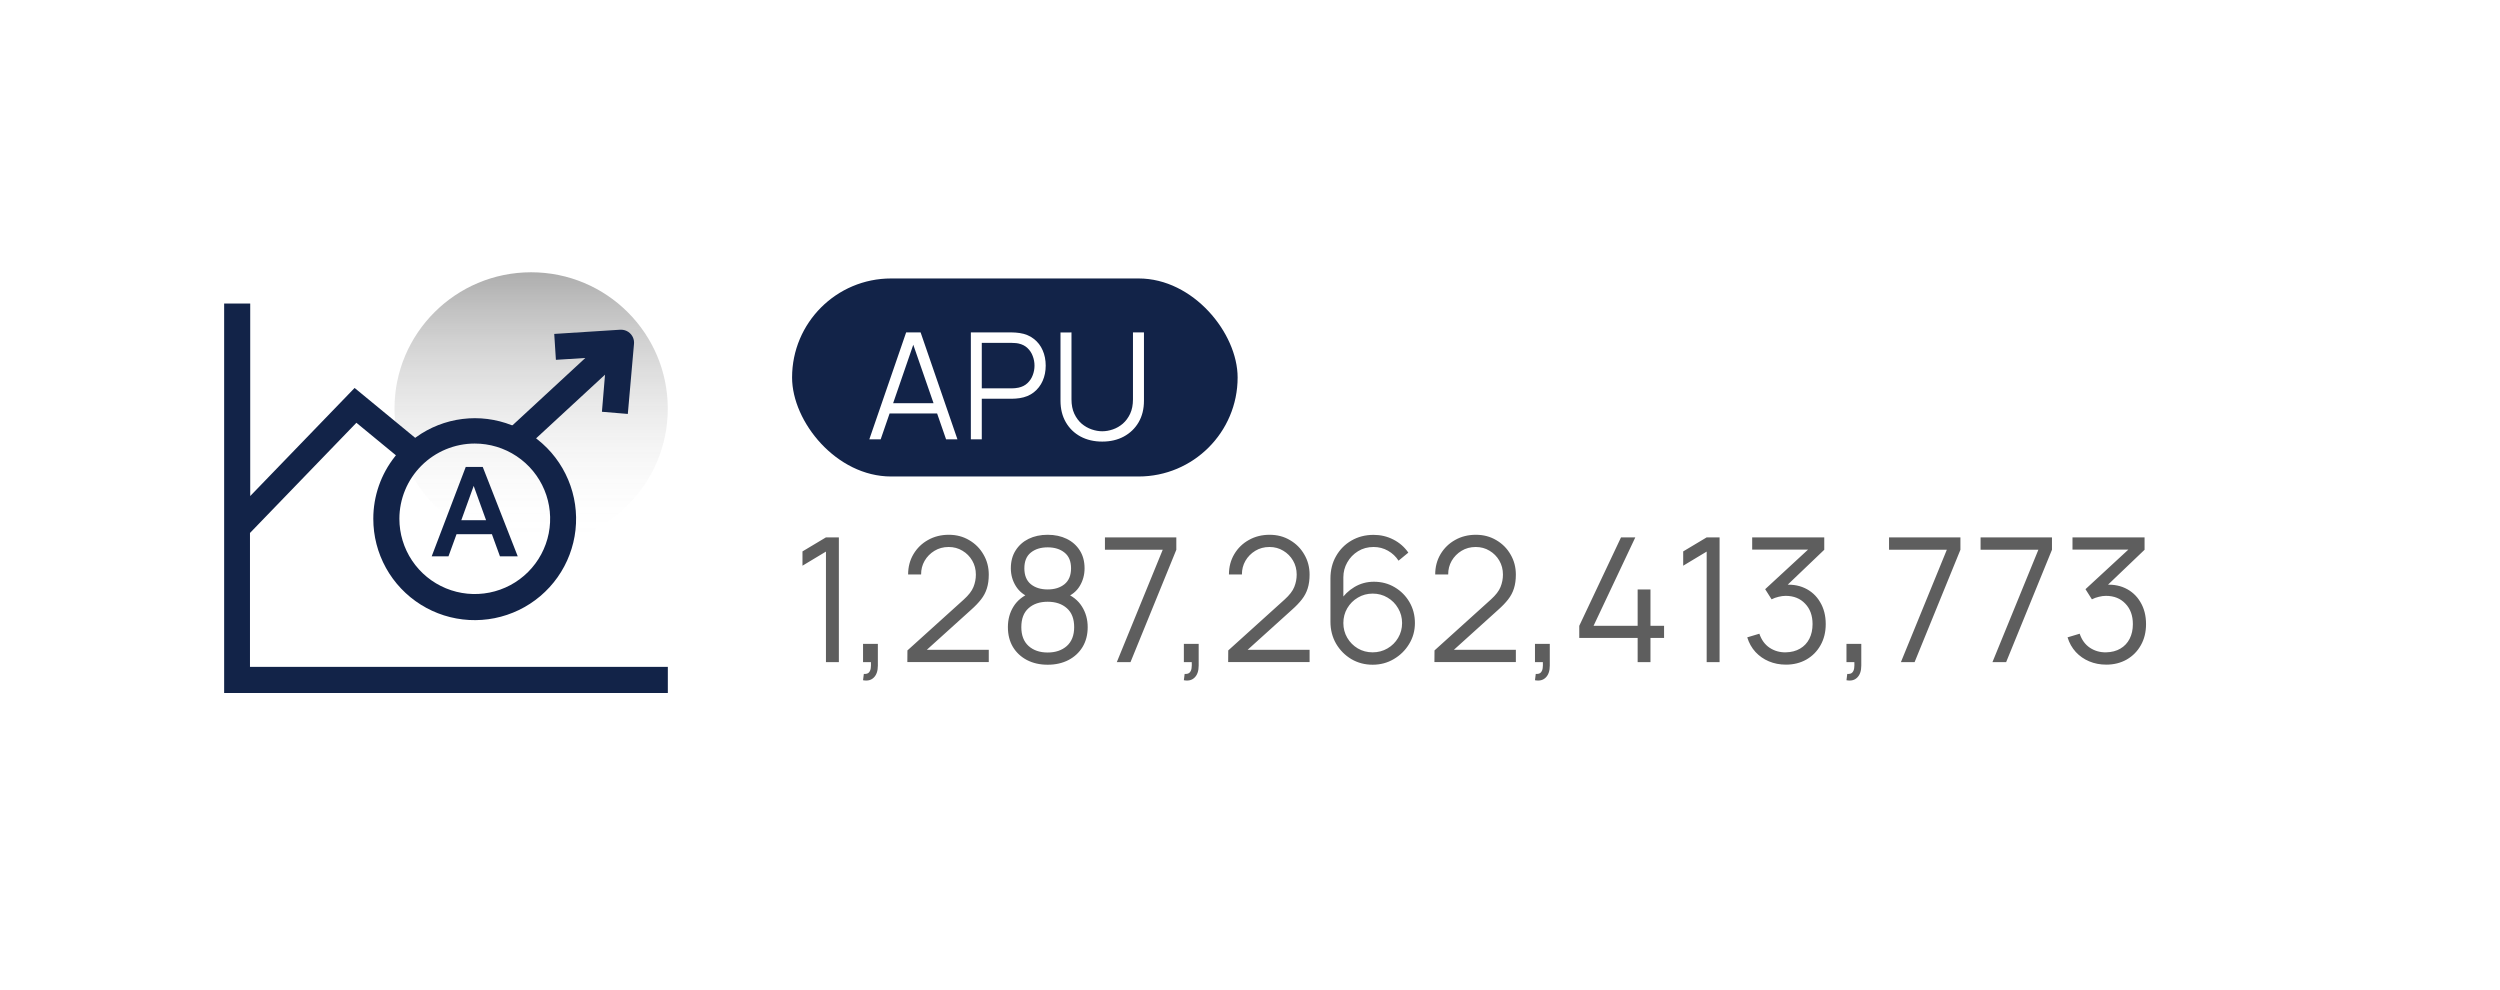 <svg width="202" height="80" viewBox="0 0 202 80" fill="none" xmlns="http://www.w3.org/2000/svg">
<g filter="url(#filter0_d_1090_561)">
<path d="M8 12C8 9.791 9.791 8 12 8H190C192.209 8 194 9.791 194 12V68C194 70.209 192.209 72 190 72H12C9.791 72 8 70.209 8 68V12Z" fill="white" shape-rendering="crispEdges"/>
<path d="M42.916 44.042C49.013 44.042 53.956 39.107 53.956 33.021C53.956 26.934 49.013 22 42.916 22C36.818 22 31.875 26.934 31.875 33.021C31.875 39.107 36.818 44.042 42.916 44.042Z" fill="url(#paint0_linear_1090_561)"/>
<path d="M39.776 43.247L40.396 44.951H41.833L39.005 37.727H37.633L34.881 44.951H36.237L36.888 43.162H39.751L39.776 43.247ZM37.273 42.033L38.274 39.261L39.275 42.033H37.273Z" fill="#122348"/>
<path d="M20.198 43.062L20.233 43.028L28.797 34.16L31.99 36.788L31.915 36.883C30.777 38.315 30.16 40.09 30.163 41.919C30.161 43.304 30.512 44.668 31.183 45.882C31.854 47.095 32.823 48.118 33.999 48.855C35.175 49.592 36.52 50.019 37.906 50.095C39.292 50.171 40.675 49.894 41.925 49.291C43.175 48.687 44.251 47.776 45.051 46.643C45.851 45.511 46.35 44.194 46.501 42.816C46.651 41.438 46.449 40.045 45.911 38.767C45.375 37.488 44.521 36.367 43.431 35.509L43.316 35.419L48.886 30.273L48.636 33.271L50.728 33.446L51.228 27.775C51.242 27.605 51.215 27.433 51.148 27.276C51.067 27.087 50.932 26.927 50.761 26.814C50.589 26.701 50.388 26.641 50.182 26.641H50.117L44.782 26.981L44.917 29.074L47.295 28.924L41.419 34.355H41.344C40.08 33.857 38.71 33.684 37.362 33.853C36.013 34.021 34.729 34.526 33.626 35.319L33.546 35.379L33.506 35.344L28.652 31.347L20.218 40.08V24.523H18.111V55.997H53.961V53.883H20.198V43.062ZM38.356 35.839C39.561 35.838 40.739 36.193 41.741 36.861C42.744 37.528 43.525 38.477 43.987 39.588C44.449 40.699 44.57 41.922 44.336 43.102C44.101 44.281 43.521 45.365 42.67 46.216C41.818 47.067 40.733 47.646 39.551 47.881C38.37 48.116 37.145 47.996 36.031 47.536C34.918 47.076 33.966 46.297 33.297 45.297C32.627 44.297 32.27 43.121 32.27 41.919C32.271 40.307 32.913 38.762 34.054 37.623C35.195 36.483 36.742 35.841 38.356 35.839Z" fill="#122348"/>
<rect x="64" y="22.5" width="36" height="16" rx="8" fill="#122348"/>
<path d="M70.24 35.5L73.216 26.86H74.386L77.362 35.5H76.444L73.618 27.352H73.966L71.158 35.5H70.24ZM71.566 33.406V32.578H76.03V33.406H71.566ZM78.445 35.5V26.86H81.781C81.865 26.86 81.96 26.864 82.064 26.872C82.171 26.876 82.279 26.888 82.388 26.908C82.84 26.976 83.222 27.134 83.534 27.382C83.85 27.626 84.088 27.934 84.248 28.306C84.412 28.678 84.493 29.09 84.493 29.542C84.493 29.99 84.412 30.4 84.248 30.772C84.084 31.144 83.844 31.454 83.528 31.702C83.216 31.946 82.835 32.102 82.388 32.17C82.279 32.186 82.171 32.198 82.064 32.206C81.96 32.214 81.865 32.218 81.781 32.218H79.328V35.5H78.445ZM79.328 31.378H81.757C81.829 31.378 81.913 31.374 82.01 31.366C82.106 31.358 82.2 31.344 82.291 31.324C82.588 31.26 82.829 31.138 83.017 30.958C83.21 30.778 83.352 30.564 83.444 30.316C83.54 30.068 83.588 29.81 83.588 29.542C83.588 29.274 83.54 29.016 83.444 28.768C83.352 28.516 83.21 28.3 83.017 28.12C82.829 27.94 82.588 27.818 82.291 27.754C82.2 27.734 82.106 27.722 82.01 27.718C81.913 27.71 81.829 27.706 81.757 27.706H79.328V31.378ZM89.06 35.68C88.4 35.68 87.816 35.544 87.308 35.272C86.804 35 86.408 34.616 86.12 34.12C85.832 33.624 85.688 33.044 85.688 32.38V26.866L86.576 26.86V32.266C86.576 32.714 86.652 33.102 86.804 33.43C86.956 33.754 87.154 34.022 87.398 34.234C87.646 34.442 87.916 34.596 88.208 34.696C88.5 34.796 88.784 34.846 89.06 34.846C89.34 34.846 89.626 34.796 89.918 34.696C90.21 34.596 90.478 34.442 90.722 34.234C90.966 34.022 91.164 33.754 91.316 33.43C91.468 33.102 91.544 32.714 91.544 32.266V26.86H92.432V32.38C92.432 33.044 92.288 33.624 92 34.12C91.712 34.612 91.314 34.996 90.806 35.272C90.302 35.544 89.72 35.68 89.06 35.68Z" fill="white"/>
<path d="M66.737 53.5V44.568L64.84 45.709V44.554L66.737 43.42H67.78V53.5H66.737ZM69.734 54.963L69.797 54.452C69.984 54.466 70.12 54.429 70.204 54.34C70.287 54.251 70.339 54.132 70.358 53.983C70.376 53.834 70.381 53.673 70.371 53.5H69.734V52.023H70.931V53.78C70.931 54.209 70.822 54.531 70.603 54.746C70.388 54.961 70.099 55.033 69.734 54.963ZM73.313 53.493L73.32 52.555L77.877 48.439C78.269 48.084 78.528 47.748 78.654 47.431C78.785 47.109 78.85 46.773 78.85 46.423C78.85 46.008 78.752 45.632 78.556 45.296C78.36 44.96 78.097 44.694 77.765 44.498C77.434 44.297 77.063 44.197 76.652 44.197C76.223 44.197 75.84 44.3 75.504 44.505C75.168 44.71 74.902 44.981 74.706 45.317C74.515 45.653 74.422 46.019 74.426 46.416H73.376C73.376 45.805 73.521 45.256 73.81 44.771C74.1 44.286 74.492 43.905 74.986 43.63C75.481 43.35 76.041 43.21 76.666 43.21C77.278 43.21 77.826 43.355 78.311 43.644C78.801 43.929 79.186 44.316 79.466 44.806C79.751 45.291 79.893 45.833 79.893 46.43C79.893 46.85 79.842 47.221 79.739 47.543C79.641 47.86 79.485 48.157 79.27 48.432C79.06 48.703 78.792 48.983 78.465 49.272L74.419 52.926L74.258 52.506H79.893V53.493H73.313ZM84.651 53.71C84.021 53.71 83.463 53.584 82.978 53.332C82.497 53.08 82.119 52.728 81.844 52.275C81.573 51.818 81.438 51.283 81.438 50.672C81.438 50.047 81.589 49.491 81.893 49.006C82.196 48.516 82.658 48.145 83.279 47.893L83.265 48.299C82.747 48.108 82.352 47.795 82.082 47.361C81.811 46.927 81.676 46.446 81.676 45.919C81.676 45.359 81.804 44.878 82.061 44.477C82.317 44.071 82.667 43.758 83.111 43.539C83.559 43.32 84.072 43.21 84.651 43.21C85.229 43.21 85.743 43.32 86.191 43.539C86.639 43.758 86.991 44.071 87.248 44.477C87.504 44.878 87.633 45.359 87.633 45.919C87.633 46.446 87.502 46.925 87.241 47.354C86.984 47.783 86.59 48.098 86.058 48.299L86.023 47.893C86.643 48.14 87.108 48.509 87.416 48.999C87.728 49.489 87.885 50.047 87.885 50.672C87.885 51.283 87.747 51.818 87.472 52.275C87.196 52.728 86.816 53.08 86.331 53.332C85.845 53.584 85.285 53.71 84.651 53.71ZM84.651 52.723C85.285 52.723 85.801 52.548 86.198 52.198C86.594 51.843 86.793 51.335 86.793 50.672C86.793 50 86.597 49.491 86.205 49.146C85.813 48.796 85.295 48.621 84.651 48.621C84.007 48.621 83.491 48.796 83.104 49.146C82.716 49.491 82.523 50 82.523 50.672C82.523 51.335 82.719 51.843 83.111 52.198C83.503 52.548 84.016 52.723 84.651 52.723ZM84.651 47.627C85.211 47.627 85.666 47.485 86.016 47.2C86.366 46.911 86.541 46.484 86.541 45.919C86.541 45.354 86.366 44.932 86.016 44.652C85.666 44.367 85.211 44.225 84.651 44.225C84.091 44.225 83.636 44.367 83.286 44.652C82.94 44.932 82.768 45.354 82.768 45.919C82.768 46.484 82.94 46.911 83.286 47.2C83.636 47.485 84.091 47.627 84.651 47.627ZM90.238 53.5L93.948 44.421H89.279V43.42H95.047V44.421L91.344 53.5H90.238ZM95.656 54.963L95.719 54.452C95.906 54.466 96.041 54.429 96.125 54.34C96.209 54.251 96.261 54.132 96.279 53.983C96.298 53.834 96.303 53.673 96.293 53.5H95.656V52.023H96.853V53.78C96.853 54.209 96.744 54.531 96.524 54.746C96.31 54.961 96.02 55.033 95.656 54.963ZM99.235 53.493L99.242 52.555L103.799 48.439C104.191 48.084 104.45 47.748 104.576 47.431C104.707 47.109 104.772 46.773 104.772 46.423C104.772 46.008 104.674 45.632 104.478 45.296C104.282 44.96 104.018 44.694 103.687 44.498C103.356 44.297 102.985 44.197 102.574 44.197C102.145 44.197 101.762 44.3 101.426 44.505C101.09 44.71 100.824 44.981 100.628 45.317C100.437 45.653 100.343 46.019 100.348 46.416H99.298C99.298 45.805 99.443 45.256 99.732 44.771C100.021 44.286 100.413 43.905 100.908 43.63C101.403 43.35 101.963 43.21 102.588 43.21C103.199 43.21 103.748 43.355 104.233 43.644C104.723 43.929 105.108 44.316 105.388 44.806C105.673 45.291 105.815 45.833 105.815 46.43C105.815 46.85 105.764 47.221 105.661 47.543C105.563 47.86 105.407 48.157 105.192 48.432C104.982 48.703 104.714 48.983 104.387 49.272L100.341 52.926L100.18 52.506H105.815V53.493H99.235ZM110.909 53.71C110.279 53.71 109.705 53.558 109.187 53.255C108.673 52.947 108.263 52.532 107.955 52.009C107.651 51.482 107.5 50.889 107.5 50.231V46.738C107.5 46.061 107.651 45.459 107.955 44.932C108.258 44.4 108.671 43.982 109.194 43.679C109.721 43.371 110.318 43.217 110.986 43.217C111.56 43.217 112.092 43.343 112.582 43.595C113.076 43.847 113.48 44.199 113.793 44.652L113.002 45.303C112.787 44.967 112.502 44.699 112.148 44.498C111.793 44.297 111.406 44.197 110.986 44.197C110.514 44.197 110.094 44.311 109.726 44.54C109.357 44.769 109.068 45.07 108.858 45.443C108.648 45.812 108.543 46.213 108.543 46.647V48.845L108.284 48.551C108.578 48.089 108.963 47.716 109.439 47.431C109.919 47.146 110.442 47.004 111.007 47.004C111.632 47.004 112.194 47.153 112.694 47.452C113.193 47.746 113.59 48.145 113.884 48.649C114.178 49.153 114.325 49.718 114.325 50.343C114.325 50.964 114.168 51.528 113.856 52.037C113.548 52.546 113.135 52.952 112.617 53.255C112.103 53.558 111.534 53.71 110.909 53.71ZM110.909 52.709C111.347 52.709 111.746 52.604 112.106 52.394C112.47 52.184 112.757 51.899 112.967 51.54C113.181 51.181 113.289 50.782 113.289 50.343C113.289 49.904 113.181 49.505 112.967 49.146C112.757 48.782 112.472 48.495 112.113 48.285C111.753 48.07 111.354 47.963 110.916 47.963C110.477 47.963 110.078 48.07 109.719 48.285C109.359 48.495 109.072 48.782 108.858 49.146C108.648 49.505 108.543 49.904 108.543 50.343C108.543 50.777 108.648 51.174 108.858 51.533C109.068 51.892 109.352 52.179 109.712 52.394C110.071 52.604 110.47 52.709 110.909 52.709ZM115.901 53.493L115.908 52.555L120.465 48.439C120.857 48.084 121.116 47.748 121.242 47.431C121.373 47.109 121.438 46.773 121.438 46.423C121.438 46.008 121.34 45.632 121.144 45.296C120.948 44.96 120.685 44.694 120.353 44.498C120.022 44.297 119.651 44.197 119.24 44.197C118.811 44.197 118.428 44.3 118.092 44.505C117.756 44.71 117.49 44.981 117.294 45.317C117.103 45.653 117.01 46.019 117.014 46.416H115.964C115.964 45.805 116.109 45.256 116.398 44.771C116.688 44.286 117.08 43.905 117.574 43.63C118.069 43.35 118.629 43.21 119.254 43.21C119.866 43.21 120.414 43.355 120.899 43.644C121.389 43.929 121.774 44.316 122.054 44.806C122.339 45.291 122.481 45.833 122.481 46.43C122.481 46.85 122.43 47.221 122.327 47.543C122.229 47.86 122.073 48.157 121.858 48.432C121.648 48.703 121.38 48.983 121.053 49.272L117.007 52.926L116.846 52.506H122.481V53.493H115.901ZM124.026 54.963L124.089 54.452C124.275 54.466 124.411 54.429 124.495 54.34C124.579 54.251 124.63 54.132 124.649 53.983C124.667 53.834 124.672 53.673 124.663 53.5H124.026V52.023H125.223V53.78C125.223 54.209 125.113 54.531 124.894 54.746C124.679 54.961 124.39 55.033 124.026 54.963ZM132.322 53.5V51.547H127.604V50.567L130.978 43.42H132.133L128.759 50.567H132.322V47.627H133.358V50.567H134.457V51.547H133.358V53.5H132.322ZM137.899 53.5V44.568L136.002 45.709V44.554L137.899 43.42H138.942V53.5H137.899ZM144.306 53.703C143.807 53.703 143.347 53.614 142.927 53.437C142.507 53.26 142.146 53.008 141.842 52.681C141.539 52.35 141.317 51.955 141.177 51.498L142.157 51.204C142.325 51.703 142.601 52.081 142.983 52.338C143.371 52.595 143.807 52.718 144.292 52.709C144.74 52.7 145.125 52.599 145.447 52.408C145.774 52.217 146.024 51.951 146.196 51.61C146.369 51.269 146.455 50.875 146.455 50.427C146.455 49.741 146.255 49.19 145.853 48.775C145.457 48.355 144.932 48.145 144.278 48.145C144.096 48.145 143.905 48.171 143.704 48.222C143.504 48.269 143.317 48.336 143.144 48.425L142.626 47.606L146.546 43.987L146.714 44.407H141.576V43.42H147.4V44.421L143.984 47.683L143.97 47.277C144.67 47.188 145.286 47.268 145.818 47.515C146.35 47.762 146.766 48.14 147.064 48.649C147.368 49.153 147.519 49.746 147.519 50.427C147.519 51.071 147.379 51.64 147.099 52.135C146.824 52.625 146.444 53.01 145.958 53.29C145.473 53.565 144.922 53.703 144.306 53.703ZM149.195 54.963L149.258 54.452C149.445 54.466 149.58 54.429 149.664 54.34C149.748 54.251 149.8 54.132 149.818 53.983C149.837 53.834 149.842 53.673 149.832 53.5H149.195V52.023H150.392V53.78C150.392 54.209 150.283 54.531 150.063 54.746C149.849 54.961 149.559 55.033 149.195 54.963ZM153.593 53.5L157.303 44.421H152.634V43.42H158.402V44.421L154.699 53.5H153.593ZM160.99 53.5L164.7 44.421H160.031V43.42H165.799V44.421L162.096 53.5H160.99ZM170.187 53.703C169.688 53.703 169.228 53.614 168.808 53.437C168.388 53.26 168.026 53.008 167.723 52.681C167.42 52.35 167.198 51.955 167.058 51.498L168.038 51.204C168.206 51.703 168.481 52.081 168.864 52.338C169.251 52.595 169.688 52.718 170.173 52.709C170.621 52.7 171.006 52.599 171.328 52.408C171.655 52.217 171.904 51.951 172.077 51.61C172.25 51.269 172.336 50.875 172.336 50.427C172.336 49.741 172.135 49.19 171.734 48.775C171.337 48.355 170.812 48.145 170.159 48.145C169.977 48.145 169.786 48.171 169.585 48.222C169.384 48.269 169.198 48.336 169.025 48.425L168.507 47.606L172.427 43.987L172.595 44.407H167.457V43.42H173.281V44.421L169.865 47.683L169.851 47.277C170.551 47.188 171.167 47.268 171.699 47.515C172.231 47.762 172.646 48.14 172.945 48.649C173.248 49.153 173.4 49.746 173.4 50.427C173.4 51.071 173.26 51.64 172.98 52.135C172.705 52.625 172.324 53.01 171.839 53.29C171.354 53.565 170.803 53.703 170.187 53.703Z" fill="#5E5E5E"/>
</g>
<defs>
<filter id="filter0_d_1090_561" x="0" y="0" width="202" height="80" filterUnits="userSpaceOnUse" color-interpolation-filters="sRGB">
<feFlood flood-opacity="0" result="BackgroundImageFix"/>
<feColorMatrix in="SourceAlpha" type="matrix" values="0 0 0 0 0 0 0 0 0 0 0 0 0 0 0 0 0 0 127 0" result="hardAlpha"/>
<feOffset/>
<feGaussianBlur stdDeviation="4"/>
<feComposite in2="hardAlpha" operator="out"/>
<feColorMatrix type="matrix" values="0 0 0 0 0 0 0 0 0 0 0 0 0 0 0 0 0 0 0.04 0"/>
<feBlend mode="normal" in2="BackgroundImageFix" result="effect1_dropShadow_1090_561"/>
<feBlend mode="normal" in="SourceGraphic" in2="effect1_dropShadow_1090_561" result="shape"/>
</filter>
<linearGradient id="paint0_linear_1090_561" x1="42.916" y1="22" x2="42.916" y2="44.042" gradientUnits="userSpaceOnUse">
<stop stop-color="#ADADAD"/>
<stop offset="1" stop-color="white" stop-opacity="0"/>
</linearGradient>
</defs>
</svg>
